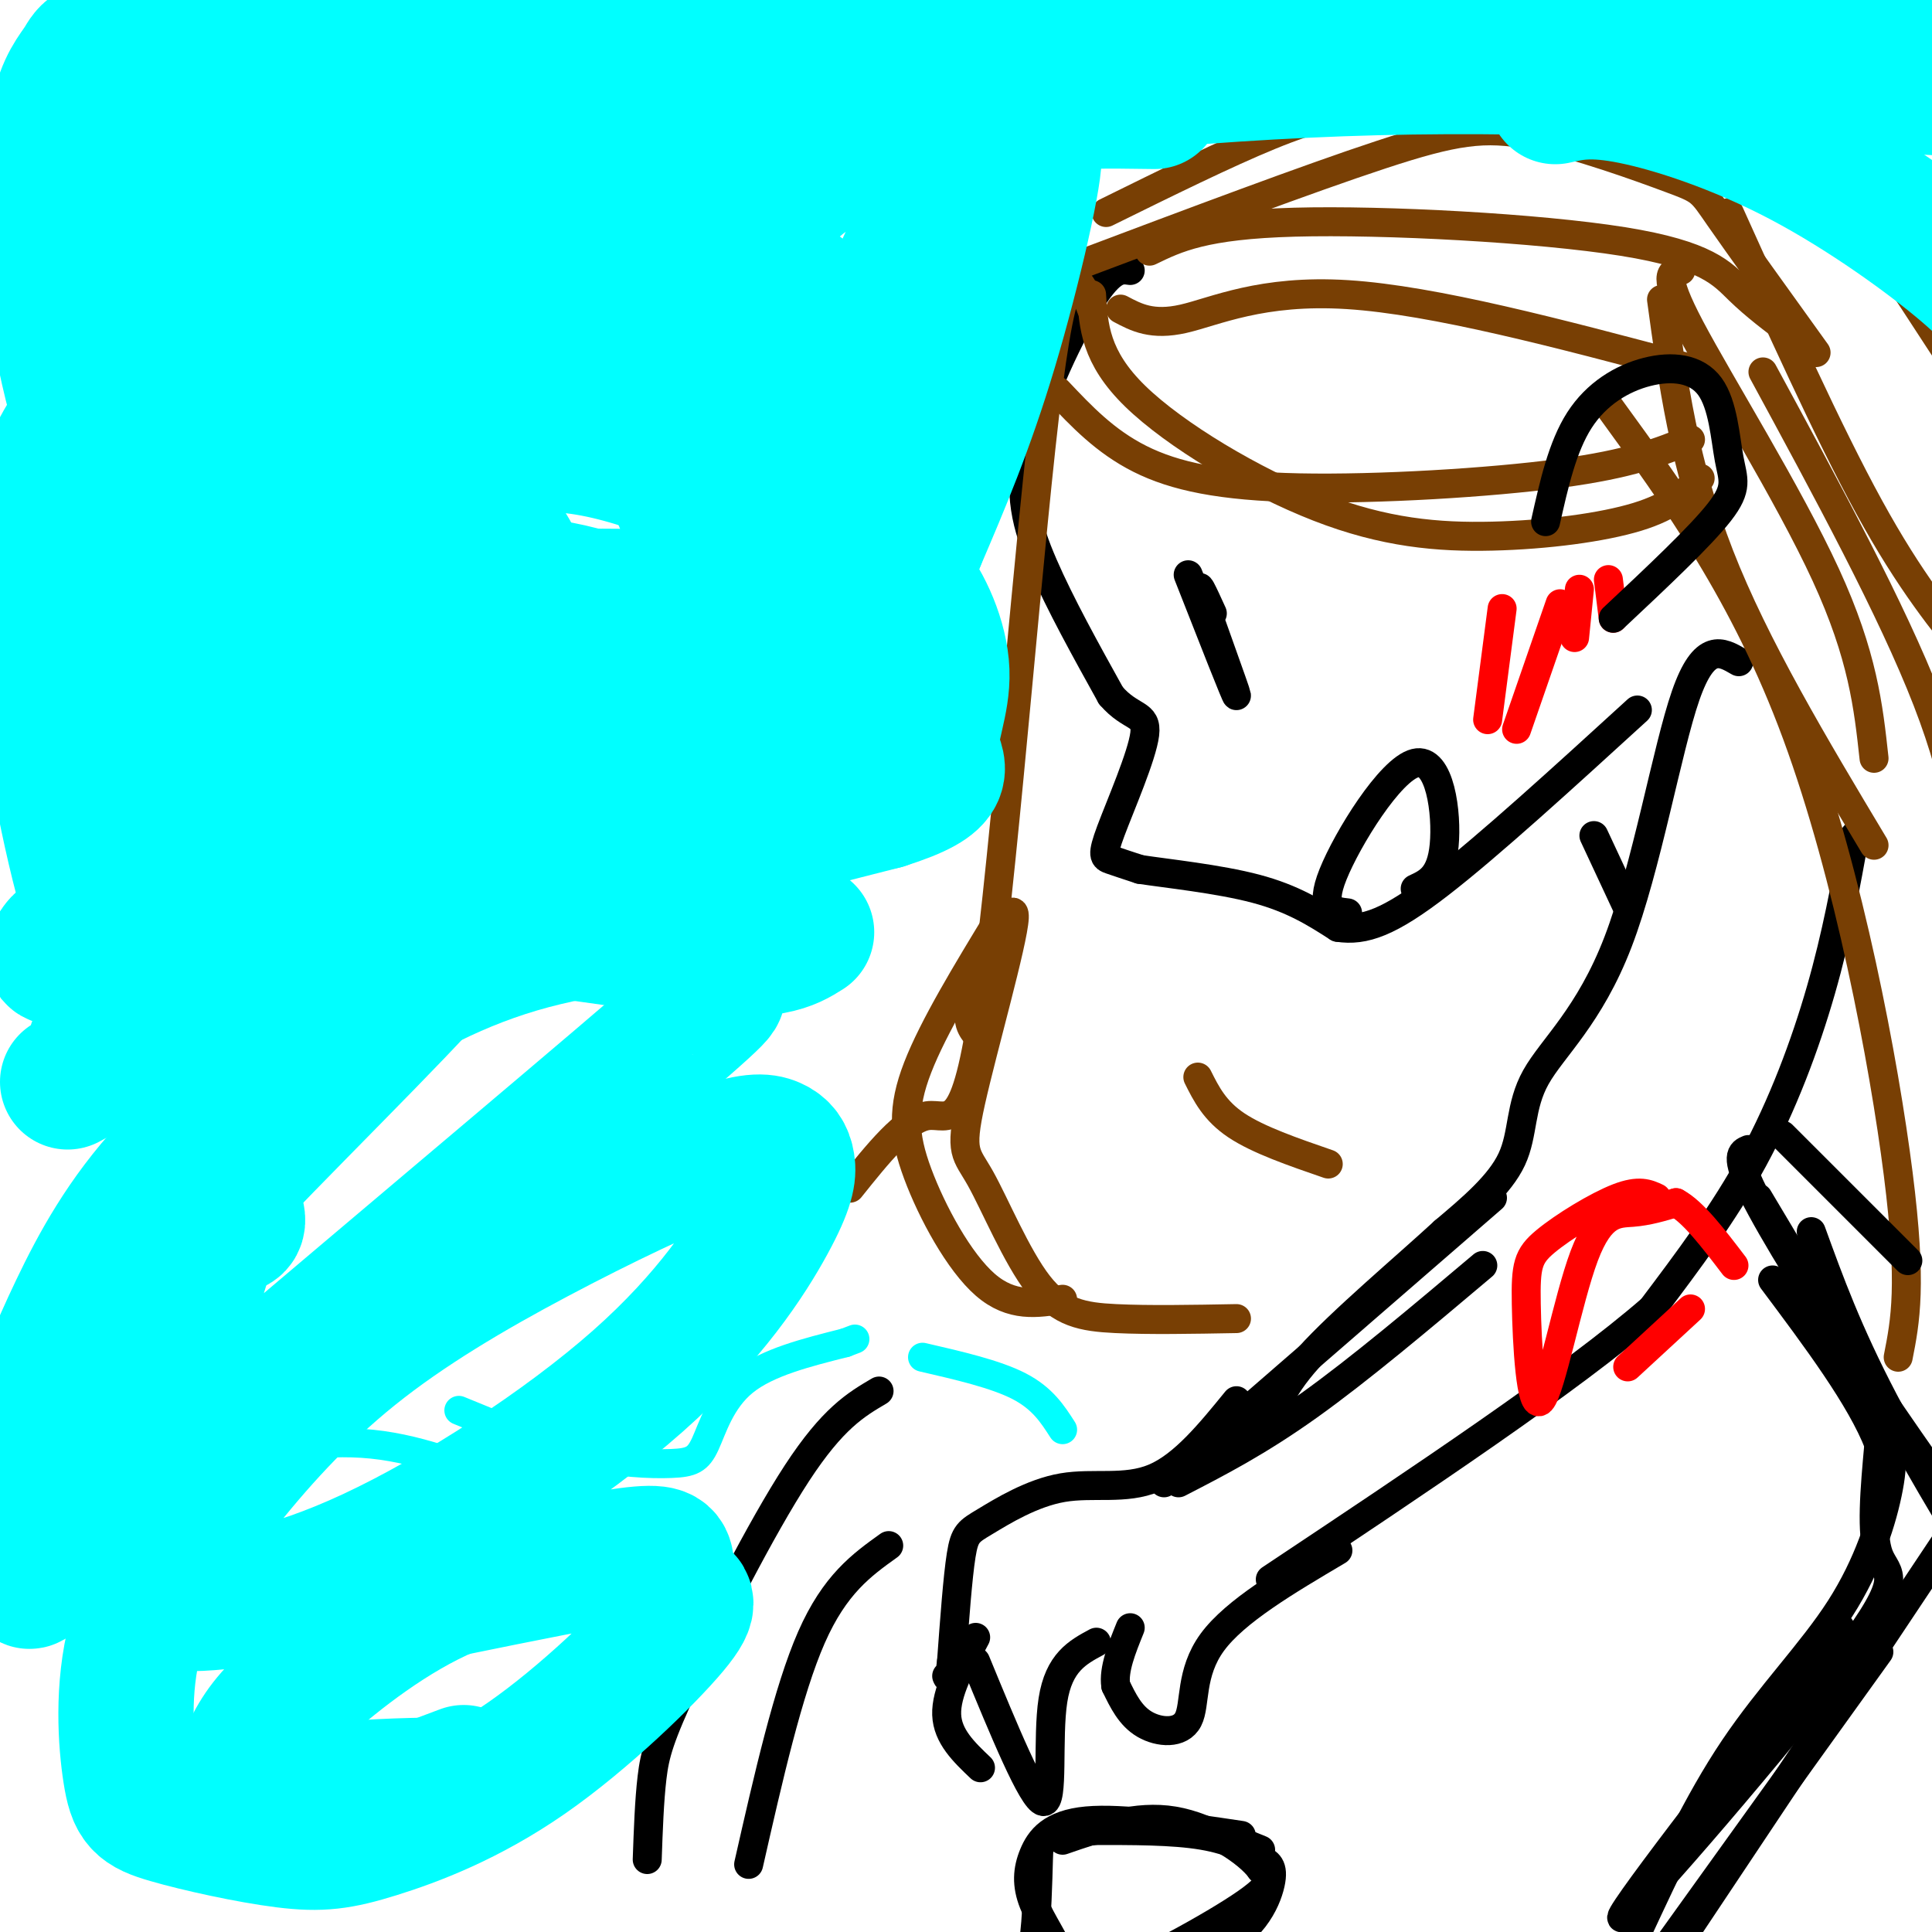 <svg viewBox='0 0 400 400' version='1.1' xmlns='http://www.w3.org/2000/svg' xmlns:xlink='http://www.w3.org/1999/xlink'><g fill='none' stroke='#000000' stroke-width='6' stroke-linecap='round' stroke-linejoin='round'><path d='M234,56c-1.905,-0.274 -3.810,-0.548 -8,6c-4.190,6.548 -10.667,19.917 -13,30c-2.333,10.083 -0.524,16.881 3,25c3.524,8.119 8.762,17.560 14,27'/><path d='M230,144c4.156,4.866 7.547,3.531 7,8c-0.547,4.469 -5.032,14.742 -7,20c-1.968,5.258 -1.419,5.502 0,6c1.419,0.498 3.710,1.249 6,2'/><path d='M236,180c5.511,0.844 16.289,1.956 24,4c7.711,2.044 12.356,5.022 17,8'/><path d='M277,192c5.489,0.844 10.711,-1.044 21,-9c10.289,-7.956 25.644,-21.978 41,-36'/><path d='M246,119c5.044,12.844 10.089,25.689 10,25c-0.089,-0.689 -5.311,-14.911 -7,-20c-1.689,-5.089 0.156,-1.044 2,3'/><path d='M360,137c-3.561,-2.080 -7.123,-4.159 -11,7c-3.877,11.159 -8.070,35.558 -14,51c-5.930,15.442 -13.596,21.927 -17,28c-3.404,6.073 -2.544,11.735 -5,17c-2.456,5.265 -8.228,10.132 -14,15'/><path d='M299,255c-8.083,7.440 -21.292,18.542 -28,26c-6.708,7.458 -6.917,11.274 -8,13c-1.083,1.726 -3.042,1.363 -5,1'/><path d='M258,295c-1.333,0.000 -2.167,-0.500 -3,-1'/><path d='M384,173c-1.867,10.311 -3.733,20.622 -7,32c-3.267,11.378 -7.933,23.822 -14,35c-6.067,11.178 -13.533,21.089 -21,31'/><path d='M342,271c-16.667,14.500 -47.833,35.250 -79,56'/><path d='M256,290c-5.482,6.727 -10.963,13.455 -17,16c-6.037,2.545 -12.628,0.909 -19,2c-6.372,1.091 -12.523,4.909 -16,7c-3.477,2.091 -4.279,2.455 -5,7c-0.721,4.545 -1.360,13.273 -2,22'/><path d='M197,344c-0.500,4.167 -0.750,3.583 -1,3'/><path d='M202,339c-3.083,5.750 -6.167,11.500 -6,16c0.167,4.500 3.583,7.750 7,11'/><path d='M277,321c-10.655,6.298 -21.310,12.595 -26,19c-4.690,6.405 -3.417,12.917 -5,16c-1.583,3.083 -6.024,2.738 -9,1c-2.976,-1.738 -4.488,-4.869 -6,-8'/><path d='M231,349c-0.500,-3.333 1.250,-7.667 3,-12'/><path d='M202,344c5.889,14.311 11.778,28.622 14,29c2.222,0.378 0.778,-13.178 2,-21c1.222,-7.822 5.111,-9.911 9,-12'/><path d='M257,380c-12.327,-1.838 -24.655,-3.675 -32,-3c-7.345,0.675 -9.709,3.864 -11,7c-1.291,3.136 -1.509,6.219 0,10c1.509,3.781 4.745,8.261 6,12c1.255,3.739 0.530,6.737 8,4c7.470,-2.737 23.134,-11.211 30,-16c6.866,-4.789 4.933,-5.895 3,-7'/><path d='M261,387c-2.511,-3.489 -10.289,-8.711 -18,-10c-7.711,-1.289 -15.356,1.356 -23,4'/><path d='M261,383c-5.688,-2.316 -11.375,-4.631 -19,-5c-7.625,-0.369 -17.187,1.209 -22,2c-4.813,0.791 -4.877,0.794 -5,5c-0.123,4.206 -0.304,12.613 -1,17c-0.696,4.387 -1.908,4.753 5,5c6.908,0.247 21.937,0.374 31,-3c9.063,-3.374 12.161,-10.250 13,-14c0.839,-3.750 -0.580,-4.375 -2,-5'/><path d='M261,385c-1.956,-1.844 -5.844,-3.956 -12,-5c-6.156,-1.044 -14.578,-1.022 -23,-1'/><path d='M134,385c0.214,-6.101 0.429,-12.202 1,-17c0.571,-4.798 1.500,-8.292 7,-20c5.500,-11.708 15.571,-31.631 23,-43c7.429,-11.369 12.214,-14.185 17,-17'/><path d='M155,386c4.083,-18.000 8.167,-36.000 13,-47c4.833,-11.000 10.417,-15.000 16,-19'/></g>
<g fill='none' stroke='#783f04' stroke-width='6' stroke-linecap='round' stroke-linejoin='round'><path d='M219,81c4.899,5.190 9.798,10.381 17,14c7.202,3.619 16.708,5.667 33,6c16.292,0.333 39.369,-1.048 54,-3c14.631,-1.952 20.815,-4.476 27,-7'/><path d='M226,61c0.373,6.472 0.746,12.944 9,21c8.254,8.056 24.388,17.695 38,23c13.612,5.305 24.703,6.274 36,6c11.297,-0.274 22.799,-1.793 30,-4c7.201,-2.207 10.100,-5.104 13,-8'/><path d='M226,64c-2.595,-6.833 -5.190,-13.667 -9,16c-3.810,29.667 -8.833,95.833 -13,126c-4.167,30.167 -7.476,24.333 -12,25c-4.524,0.667 -10.262,7.833 -16,15'/><path d='M207,190c-6.863,11.280 -13.726,22.560 -17,31c-3.274,8.440 -2.958,14.042 0,22c2.958,7.958 8.560,18.274 14,23c5.440,4.726 10.720,3.863 16,3'/><path d='M202,214c-1.176,-1.574 -2.351,-3.148 0,-10c2.351,-6.852 8.229,-18.981 8,-14c-0.229,4.981 -6.564,27.072 -9,38c-2.436,10.928 -0.973,10.692 2,16c2.973,5.308 7.454,16.160 12,22c4.546,5.840 9.156,6.669 16,7c6.844,0.331 15.922,0.166 25,0'/><path d='M248,223c1.750,3.500 3.500,7.000 8,10c4.500,3.000 11.750,5.500 19,8'/><path d='M232,64c3.267,1.733 6.533,3.467 13,2c6.467,-1.467 16.133,-6.133 34,-5c17.867,1.133 43.933,8.067 70,15'/><path d='M238,52c5.637,-2.744 11.274,-5.488 30,-6c18.726,-0.512 50.542,1.208 68,4c17.458,2.792 20.560,6.655 24,10c3.440,3.345 7.220,6.173 11,9'/><path d='M223,55c23.947,-9.014 47.895,-18.029 63,-23c15.105,-4.971 21.368,-5.900 31,-4c9.632,1.900 22.632,6.627 29,9c6.368,2.373 6.105,2.392 10,8c3.895,5.608 11.947,16.804 20,28'/><path d='M229,44c12.424,-6.127 24.848,-12.254 34,-16c9.152,-3.746 15.031,-5.109 24,-6c8.969,-0.891 21.028,-1.308 27,-2c5.972,-0.692 5.859,-1.660 17,3c11.141,4.660 33.538,14.947 46,22c12.462,7.053 14.989,10.872 19,17c4.011,6.128 9.505,14.564 15,23'/><path d='M358,44c10.250,22.750 20.500,45.500 29,61c8.500,15.500 15.250,23.750 22,32'/><path d='M344,62c2.333,17.083 4.667,34.167 12,53c7.333,18.833 19.667,39.417 32,60'/><path d='M333,84c14.133,19.444 28.267,38.889 39,68c10.733,29.111 18.067,67.889 21,91c2.933,23.111 1.467,30.556 0,38'/><path d='M365,77c13.378,24.667 26.756,49.333 34,68c7.244,18.667 8.356,31.333 9,45c0.644,13.667 0.822,28.333 1,43'/><path d='M348,56c-2.044,0.244 -4.089,0.489 2,12c6.089,11.511 20.311,34.289 28,51c7.689,16.711 8.844,27.356 10,38'/></g>
<g fill='none' stroke='#000000' stroke-width='6' stroke-linecap='round' stroke-linejoin='round'><path d='M330,173c0.000,0.000 7.000,15.000 7,15'/><path d='M369,235c0.000,0.000 26.000,26.000 26,26'/><path d='M362,238c-1.444,0.600 -2.889,1.200 1,9c3.889,7.800 13.111,22.800 24,39c10.889,16.200 23.444,33.600 36,51'/><path d='M375,255c3.750,10.333 7.500,20.667 15,35c7.500,14.333 18.750,32.667 30,51'/><path d='M407,313c0.000,0.000 -62.000,93.000 -62,93'/><path d='M389,342c0.000,0.000 -51.000,71.000 -51,71'/><path d='M279,189c-2.976,-0.327 -5.952,-0.655 -3,-8c2.952,-7.345 11.833,-21.708 17,-23c5.167,-1.292 6.619,10.488 6,17c-0.619,6.512 -3.310,7.756 -6,9'/></g>
<g fill='none' stroke='#ff0000' stroke-width='6' stroke-linecap='round' stroke-linejoin='round'><path d='M311,126c0.000,0.000 -3.000,23.000 -3,23'/><path d='M323,125c0.000,0.000 -9.000,26.000 -9,26'/><path d='M327,122c0.000,0.000 -1.000,10.000 -1,10'/><path d='M333,120c0.000,0.000 1.000,8.000 1,8'/></g>
<g fill='none' stroke='#000000' stroke-width='6' stroke-linecap='round' stroke-linejoin='round'><path d='M320,108c1.740,-7.760 3.480,-15.520 7,-21c3.520,-5.480 8.819,-8.681 14,-10c5.181,-1.319 10.244,-0.756 13,3c2.756,3.756 3.203,10.703 4,15c0.797,4.297 1.942,5.942 -2,11c-3.942,5.058 -12.971,13.529 -22,22'/><path d='M364,248c9.108,15.228 18.217,30.456 23,40c4.783,9.544 5.241,13.404 4,20c-1.241,6.596 -4.180,15.930 -10,25c-5.820,9.070 -14.520,17.877 -22,29c-7.480,11.123 -13.740,24.561 -20,38'/><path d='M339,400c-3.333,6.333 -1.667,3.167 0,0'/><path d='M381,337c-24.012,30.976 -48.024,61.952 -45,60c3.024,-1.952 33.083,-36.833 46,-54c12.917,-17.167 8.690,-16.619 7,-21c-1.690,-4.381 -0.845,-13.690 0,-23'/><path d='M389,299c-3.667,-9.500 -12.833,-21.750 -22,-34'/><path d='M244,307c8.250,-4.250 16.500,-8.500 27,-16c10.500,-7.500 23.250,-18.250 36,-29'/><path d='M241,307c0.000,0.000 68.000,-59.000 68,-59'/></g>
<g fill='none' stroke='#ff0000' stroke-width='6' stroke-linecap='round' stroke-linejoin='round'><path d='M343,248c-1.813,-0.848 -3.627,-1.695 -8,0c-4.373,1.695 -11.307,5.934 -15,9c-3.693,3.066 -4.147,4.960 -4,13c0.147,8.040 0.895,22.227 3,20c2.105,-2.227 5.567,-20.869 9,-30c3.433,-9.131 6.838,-8.752 10,-9c3.162,-0.248 6.081,-1.124 9,-2'/><path d='M347,249c3.500,1.833 7.750,7.417 12,13'/><path d='M337,283c0.000,0.000 13.000,-12.000 13,-12'/></g>
<g fill='none' stroke='#00ffff' stroke-width='6' stroke-linecap='round' stroke-linejoin='round'><path d='M20,117c-3.279,-3.295 -6.558,-6.590 -3,-12c3.558,-5.410 13.952,-12.937 19,-16c5.048,-3.063 4.751,-1.664 7,-1c2.249,0.664 7.045,0.591 10,7c2.955,6.409 4.068,19.300 6,19c1.932,-0.300 4.683,-13.792 7,-21c2.317,-7.208 4.201,-8.133 8,-9c3.799,-0.867 9.514,-1.676 13,1c3.486,2.676 4.743,8.838 6,15'/><path d='M93,100c1.499,6.520 2.246,15.319 5,15c2.754,-0.319 7.516,-9.758 11,-14c3.484,-4.242 5.690,-3.289 9,-3c3.310,0.289 7.722,-0.088 12,6c4.278,6.088 8.421,18.639 14,23c5.579,4.361 12.594,0.532 20,1c7.406,0.468 15.203,5.234 23,10'/><path d='M187,138c4.164,1.978 3.075,1.922 3,2c-0.075,0.078 0.864,0.290 -2,3c-2.864,2.710 -9.533,7.917 -39,15c-29.467,7.083 -81.734,16.041 -134,25'/><path d='M109,309c-10.573,-4.447 -21.146,-8.893 -32,-10c-10.854,-1.107 -21.988,1.126 -30,4c-8.012,2.874 -12.900,6.389 -10,11c2.900,4.611 13.588,10.318 13,13c-0.588,2.682 -12.454,2.338 -19,7c-6.546,4.662 -7.773,14.331 -9,24'/><path d='M22,358c-2.440,6.155 -4.042,9.542 3,9c7.042,-0.542 22.726,-5.012 40,-7c17.274,-1.988 36.137,-1.494 55,-1'/><path d='M95,292c8.596,3.547 17.193,7.094 25,9c7.807,1.906 14.825,2.171 19,2c4.175,-0.171 5.509,-0.777 7,-4c1.491,-3.223 3.140,-9.064 8,-13c4.860,-3.936 12.930,-5.968 21,-8'/><path d='M175,278c3.500,-1.333 1.750,-0.667 0,0'/><path d='M191,281c7.583,1.750 15.167,3.500 20,6c4.833,2.500 6.917,5.750 9,9'/></g>
<g fill='none' stroke='#00ffff' stroke-width='28' stroke-linecap='round' stroke-linejoin='round'><path d='M14,224c19.169,-10.490 38.338,-20.979 57,-28c18.662,-7.021 36.817,-10.573 38,-9c1.183,1.573 -14.604,8.270 -34,15c-19.396,6.730 -42.399,13.494 -51,15c-8.601,1.506 -2.801,-2.247 3,-6'/><path d='M27,211c10.973,-5.217 36.904,-15.260 46,-20c9.096,-4.740 1.356,-4.178 -14,-1c-15.356,3.178 -38.326,8.971 -44,9c-5.674,0.029 5.950,-5.706 23,-9c17.050,-3.294 39.525,-4.147 62,-5'/><path d='M100,185c24.167,-4.000 53.583,-11.500 83,-19'/><path d='M183,166c14.904,-4.732 10.665,-7.062 10,-11c-0.665,-3.938 2.244,-9.483 2,-16c-0.244,-6.517 -3.641,-14.005 -7,-18c-3.359,-3.995 -6.679,-4.498 -10,-5'/><path d='M178,116c-7.156,0.600 -20.044,4.600 -28,0c-7.956,-4.600 -10.978,-17.800 -14,-31'/><path d='M136,85c-4.424,-6.455 -8.485,-7.091 -16,-3c-7.515,4.091 -18.485,12.909 -22,13c-3.515,0.091 0.424,-8.545 1,-14c0.576,-5.455 -2.212,-7.727 -5,-10'/><path d='M94,71c-2.350,-2.204 -5.726,-2.715 -9,-3c-3.274,-0.285 -6.444,-0.344 -10,6c-3.556,6.344 -7.496,19.093 -13,20c-5.504,0.907 -12.573,-10.026 -18,-14c-5.427,-3.974 -9.214,-0.987 -13,2'/><path d='M31,82c-3.881,5.190 -7.083,17.167 -11,12c-3.917,-5.167 -8.548,-27.476 -10,-42c-1.452,-14.524 0.274,-21.262 2,-28'/><path d='M12,24c1.327,-6.526 3.644,-8.842 5,-11c1.356,-2.158 1.750,-4.158 13,-4c11.250,0.158 33.357,2.474 73,2c39.643,-0.474 96.821,-3.737 154,-7'/><path d='M257,4c52.133,-1.311 105.467,-1.089 135,0c29.533,1.089 35.267,3.044 41,5'/><path d='M22,47c19.619,-1.077 39.238,-2.155 63,-6c23.762,-3.845 51.667,-10.458 86,-16c34.333,-5.542 75.095,-10.012 114,-11c38.905,-0.988 75.952,1.506 113,4'/><path d='M398,18c25.000,1.167 31.000,2.083 37,3'/><path d='M322,20c3.756,-0.857 7.512,-1.714 16,0c8.488,1.714 21.708,6.000 35,13c13.292,7.000 26.655,16.714 34,23c7.345,6.286 8.673,9.143 10,12'/><path d='M239,21c-9.272,-0.140 -18.545,-0.279 -27,1c-8.455,1.279 -16.094,3.978 -23,6c-6.906,2.022 -13.080,3.368 -18,6c-4.920,2.632 -8.586,6.551 -13,10c-4.414,3.449 -9.575,6.430 -8,18c1.575,11.570 9.886,31.730 13,41c3.114,9.270 1.033,7.648 6,-6c4.967,-13.648 16.984,-39.324 29,-65'/><path d='M198,32c9.358,-15.848 18.254,-22.969 12,-9c-6.254,13.969 -27.656,49.028 -36,66c-8.344,16.972 -3.628,15.859 -1,16c2.628,0.141 3.169,1.538 4,2c0.831,0.462 1.952,-0.011 6,-8c4.048,-7.989 11.024,-23.495 18,-39'/><path d='M201,60c6.083,-14.274 12.292,-30.458 13,-28c0.708,2.458 -4.083,23.560 -9,40c-4.917,16.440 -9.958,28.220 -15,40'/><path d='M190,112c-13.216,-3.061 -38.756,-30.713 -53,-45c-14.244,-14.287 -17.194,-15.207 -33,-16c-15.806,-0.793 -44.470,-1.458 -58,0c-13.530,1.458 -11.926,5.040 -18,7c-6.074,1.960 -19.828,2.297 4,4c23.828,1.703 85.236,4.772 114,5c28.764,0.228 24.882,-2.386 21,-5'/><path d='M167,62c-0.335,-2.841 -11.672,-7.443 -42,-11c-30.328,-3.557 -79.645,-6.069 -97,-8c-17.355,-1.931 -2.746,-3.282 2,-4c4.746,-0.718 -0.369,-0.804 16,-6c16.369,-5.196 54.223,-15.503 61,-19c6.777,-3.497 -17.524,-0.185 -33,2c-15.476,2.185 -22.128,3.242 -32,7c-9.872,3.758 -22.963,10.217 -29,14c-6.037,3.783 -5.018,4.892 -4,6'/><path d='M167,193c-3.663,2.311 -7.327,4.622 -25,3c-17.673,-1.622 -49.356,-7.177 -67,-9c-17.644,-1.823 -21.250,0.086 -30,3c-8.750,2.914 -22.643,6.833 -29,8c-6.357,1.167 -5.179,-0.416 -4,-2'/><path d='M12,196c0.754,-1.535 4.639,-4.372 30,-11c25.361,-6.628 72.200,-17.048 98,-24c25.800,-6.952 30.563,-10.435 34,-13c3.437,-2.565 5.548,-4.210 3,-7c-2.548,-2.790 -9.755,-6.725 -15,-10c-5.245,-3.275 -8.528,-5.891 -22,-7c-13.472,-1.109 -37.132,-0.712 -58,3c-20.868,3.712 -38.942,10.738 -49,16c-10.058,5.262 -12.099,8.758 -13,13c-0.901,4.242 -0.661,9.228 0,12c0.661,2.772 1.744,3.331 5,4c3.256,0.669 8.684,1.449 17,1c8.316,-0.449 19.519,-2.128 33,-7c13.481,-4.872 29.241,-12.936 45,-21'/><path d='M120,145c9.426,-5.101 10.492,-7.353 11,-10c0.508,-2.647 0.460,-5.688 -2,-8c-2.460,-2.312 -7.332,-3.896 -13,-5c-5.668,-1.104 -12.133,-1.729 -19,-1c-6.867,0.729 -14.135,2.812 -21,6c-6.865,3.188 -13.325,7.479 -18,12c-4.675,4.521 -7.565,9.270 -10,14c-2.435,4.730 -4.414,9.441 -5,14c-0.586,4.559 0.223,8.968 2,12c1.777,3.032 4.524,4.689 11,5c6.476,0.311 16.682,-0.724 27,-3c10.318,-2.276 20.749,-5.793 35,-16c14.251,-10.207 32.322,-27.105 40,-36c7.678,-8.895 4.963,-9.786 6,-11c1.037,-1.214 5.826,-2.751 -1,-8c-6.826,-5.249 -25.266,-14.210 -40,-17c-14.734,-2.790 -25.763,0.592 -38,4c-12.237,3.408 -25.683,6.844 -38,14c-12.317,7.156 -23.507,18.033 -29,26c-5.493,7.967 -5.291,13.022 -5,16c0.291,2.978 0.671,3.877 2,5c1.329,1.123 3.608,2.469 8,3c4.392,0.531 10.899,0.245 21,-2c10.101,-2.245 23.796,-6.451 33,-11c9.204,-4.549 13.915,-9.443 18,-15c4.085,-5.557 7.542,-11.779 11,-18'/><path d='M106,115c-3.807,-7.894 -18.823,-18.630 -27,-24c-8.177,-5.370 -9.515,-5.376 -19,-1c-9.485,4.376 -27.118,13.133 -34,22c-6.882,8.867 -3.014,17.845 0,25c3.014,7.155 5.172,12.489 7,15c1.828,2.511 3.325,2.199 6,2c2.675,-0.199 6.526,-0.286 10,-2c3.474,-1.714 6.570,-5.056 9,-9c2.430,-3.944 4.193,-8.491 4,-14c-0.193,-5.509 -2.342,-11.981 -8,-20c-5.658,-8.019 -14.825,-17.585 -20,-22c-5.175,-4.415 -6.360,-3.679 -8,-4c-1.640,-0.321 -3.736,-1.700 -7,1c-3.264,2.700 -7.695,9.480 -10,17c-2.305,7.520 -2.485,15.780 -1,30c1.485,14.220 4.635,34.399 9,51c4.365,16.601 9.944,29.623 16,41c6.056,11.377 12.587,21.108 15,26c2.413,4.892 0.706,4.946 -1,5'/><path d='M47,254c-1.048,0.231 -3.168,-1.693 -6,6c-2.832,7.693 -6.377,25.003 -6,25c0.377,-0.003 4.675,-17.319 9,-30c4.325,-12.681 8.675,-20.727 14,-29c5.325,-8.273 11.625,-16.771 17,-23c5.375,-6.229 9.826,-10.187 13,-12c3.174,-1.813 5.070,-1.479 7,-1c1.930,0.479 3.895,1.103 -8,14c-11.895,12.897 -37.648,38.066 -51,53c-13.352,14.934 -14.303,19.633 -16,29c-1.697,9.367 -4.140,23.401 -9,33c-4.860,9.599 -12.136,14.763 12,-6c24.136,-20.763 79.686,-67.452 105,-89c25.314,-21.548 20.392,-17.955 20,-19c-0.392,-1.045 3.745,-6.727 5,-10c1.255,-3.273 -0.373,-4.136 -2,-5'/><path d='M151,190c-7.664,-0.443 -25.825,0.950 -41,5c-15.175,4.050 -27.365,10.758 -40,19c-12.635,8.242 -25.716,18.019 -35,28c-9.284,9.981 -14.773,20.166 -19,29c-4.227,8.834 -7.193,16.315 -9,22c-1.807,5.685 -2.456,9.573 0,15c2.456,5.427 8.017,12.394 13,17c4.983,4.606 9.389,6.851 18,7c8.611,0.149 21.426,-1.798 39,-10c17.574,-8.202 39.907,-22.658 55,-36c15.093,-13.342 22.947,-25.571 27,-33c4.053,-7.429 4.307,-10.057 4,-12c-0.307,-1.943 -1.174,-3.199 -3,-4c-1.826,-0.801 -4.610,-1.145 -13,2c-8.390,3.145 -22.387,9.780 -36,17c-13.613,7.220 -26.843,15.027 -38,24c-11.157,8.973 -20.240,19.113 -28,29c-7.760,9.887 -14.197,19.522 -17,30c-2.803,10.478 -1.971,21.800 -1,28c0.971,6.200 2.083,7.279 8,9c5.917,1.721 16.640,4.084 24,5c7.360,0.916 11.356,0.384 19,-2c7.644,-2.384 18.936,-6.619 31,-15c12.064,-8.381 24.901,-20.906 30,-27c5.099,-6.094 2.459,-5.757 1,-7c-1.459,-1.243 -1.739,-4.065 -2,-6c-0.261,-1.935 -0.503,-2.981 -8,-2c-7.497,0.981 -22.248,3.991 -37,7'/><path d='M93,329c-11.932,5.013 -23.261,14.045 -30,20c-6.739,5.955 -8.889,8.833 -11,13c-2.111,4.167 -4.184,9.622 -3,13c1.184,3.378 5.624,4.679 14,3c8.376,-1.679 20.688,-6.340 33,-11'/></g>
</svg>